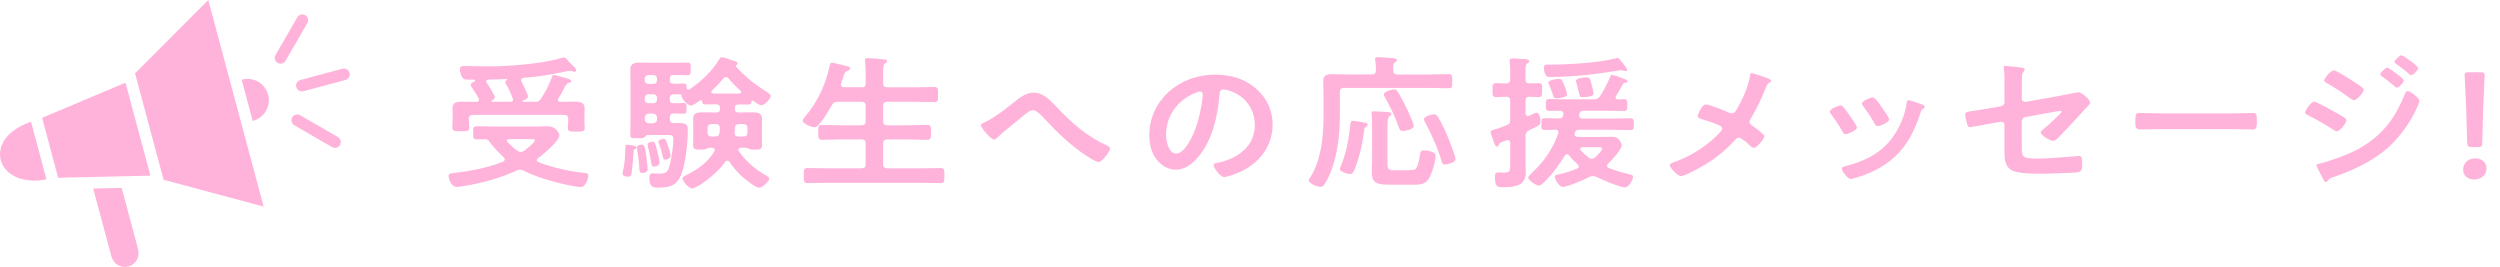 <?xml version="1.0" encoding="UTF-8"?>
<svg id="uuid-131df7af-0049-4308-8515-ad3812b20f9c" data-name="レイヤー 2" xmlns="http://www.w3.org/2000/svg" width="484.18" height="51.7" viewBox="0 0 484.18 51.7">
  <defs>
    <style>
      .uuid-33e96212-d25f-4fc8-865e-3df51f869088 {
        fill: #ffb3da;
      }
    </style>
  </defs>
  <g id="uuid-9151fae4-7474-4d14-b797-f5ccb2ac4a6b" data-name="レイヤー 1">
    <g>
      <g>
        <path class="uuid-33e96212-d25f-4fc8-865e-3df51f869088" d="M93.88,26.97c-.52,0-1.02.03-1.51.03-.77,0-.74-.34-.74-1.29s0-1.26.74-1.26c1.23,0,2.43.06,3.67.06h7.7c.58,0,1.97-.06,2.4-.06,1.42,0,2.19,1.29,2.19,1.74,0,1.12-3.14,3.72-4.13,4.45-.12.11-.25.2-.25.39s.15.28.34.36c2.83,1.12,5.82,1.76,8.9,2.1.46.06.74.06.74.56,0,.53-.52,2.18-1.42,2.18-.62,0-2.65-.42-3.33-.56-2.43-.56-5.61-1.51-7.79-2.63-.25-.08-.43-.17-.71-.17-.25,0-.43.06-.65.17-3.23,1.48-6.35,2.32-9.89,2.94-.46.08-1.2.22-1.66.22-1.11,0-1.6-1.51-1.6-2.16,0-.45.46-.48,1.2-.56,3.36-.42,6.22-.95,9.33-2.16.19-.11.34-.22.34-.42,0-.17-.06-.28-.19-.42-.89-.84-1.97-1.96-2.68-2.91-.09-.11-.25-.34-.37-.42-.15-.11-.31-.17-.49-.2h-.15ZM101.18,19.61c0,.08.06.11.15.11h2.31c.65,0,.86-.17,1.17-.67.89-1.4,1.51-2.52,2.06-4.06.09-.28.15-.45.43-.45.22,0,1.14.25,1.42.34,1.57.42,1.91.56,1.91.84,0,.2-.18.28-.37.31-.49.08-.68.42-1.08,1.2-.21.45-.55,1.06-1.05,1.85-.06.08-.09.14-.09.25,0,.28.22.39.49.39.99,0,1.94-.03,2.9-.03s1.79.2,1.79,1.23c0,.53-.03,1.06-.03,1.65v.87c0,.42.06.87.06,1.29,0,.76-.43.76-1.63.76-1.11,0-1.66.03-1.66-.7,0-.45.09-.9.09-1.34v-.42c0-.56-.28-.78-.86-.78h-17.53c-.58,0-.86.22-.86.78v.36c0,.42.09.87.09,1.32,0,.76-.49.7-1.66.7s-1.63.03-1.63-.7c0-.45.06-.9.06-1.32v-.81c0-.62-.03-1.12-.03-1.6,0-1.01.65-1.29,1.66-1.29s2,.03,2.99.03c.28-.03.49-.11.49-.42,0-.08-.03-.14-.06-.25-.46-.81-.77-1.34-1.33-2.13-.09-.14-.22-.28-.22-.45,0-.34.46-.56.74-.7.06-.06.12-.08.12-.17,0-.11-.09-.17-.22-.17h-.52c-.52,0-1.17,0-1.42-.11-.49-.25-.8-1.43-.8-1.9,0-.59.43-.64.96-.64,1.51,0,2.99.08,4.47.08,3.79,0,10.44-.48,13.99-1.57.18-.06.55-.17.74-.17.25,0,.49.28.86.7.22.22.43.48.74.76.25.22.77.7.77,1.01,0,.17-.15.34-.34.34-.09,0-.25-.06-.31-.08-.19-.06-.4-.14-.62-.14-.15,0-.46.06-.65.11-3.02.64-5.14,1.01-8.26,1.26-.28.06-.46.17-.46.45,0,.11.03.17.06.28.25.45,1.26,2.49,1.26,2.91,0,.39-.68.64-1.02.78-.03,0-.09.06-.09.11ZM94.16,15.77c0,.11.03.17.09.25.31.45,1.57,2.38,1.57,2.83,0,.31-.34.5-.58.64-.06.03-.09.06-.09.11,0,.08.09.11.15.11h3.6c.28-.03.46-.11.46-.39,0-.08-.03-.14-.06-.22-.31-.9-.77-1.93-1.26-2.74-.09-.14-.18-.28-.18-.45,0-.2.15-.31.31-.42.03-.03.06-.06.06-.08,0-.08-.06-.11-.12-.11-1.17.06-2.34.11-3.51.11-.22.03-.43.11-.43.36ZM103.59,27.14c0-.17-.34-.2-.8-.2h-4.16c-.22,0-.46.08-.46.31,0,.11.06.17.12.25.62.64,1.17,1.18,1.91,1.71.22.11.37.22.65.22s.43-.08.65-.22c.43-.31,2.09-1.62,2.09-2.07Z"/>
        <path class="uuid-33e96212-d25f-4fc8-865e-3df51f869088" d="M122.9,28.93c-.25.11-.18.25-.22.84-.06,1.12-.15,2.27-.31,3.39-.06.56-.09,1.06-.71,1.06-.34,0-1.08-.11-1.08-.5,0-.11,0-.22.03-.34.31-1.46.49-2.88.49-4.34v-.62c0-.22.09-.39.37-.39.22,0,1.82.17,1.82.5,0,.25-.21.31-.4.39ZM135.74,19.41c-.09,0-.12.03-.18.06-.34.25-1.33.98-1.73.98-.65,0-1.88-1.34-1.85-1.96,0-.08,0-.17-.12-.2-.46,0-.92-.03-1.39-.03-.52.03-.74.2-.74.67v.39c0,.48.21.67.74.67.74.03,1.48-.06,1.91-.06.58,0,.58.28.58,1.06,0,.7,0,1.04-.55,1.04-.34,0-1.2-.06-1.82-.06s-.86.25-.86.78v.34c0,.5.21.76.8.76.4,0,.77-.03,1.17-.03,1.48,0,1.51.62,1.51,1.54,0,2.16-.46,6.61-1.32,8.57-.89,2.07-2.25,2.41-4.53,2.41-.89,0-1.6-.22-1.6-1.76,0-.64.12-1.01.55-1.01.15,0,.77.06,1.32.06,1.39,0,1.73-.28,2.1-1.76.34-1.29.68-3.64.68-4.96,0-.84-.55-.76-1.42-.76h-3.57c-.28.03-.43.22-.58.42-.19.17-.4.2-.92.2h-.43c-1.11,0-1.42.03-1.42-.56,0-.9.03-1.79.03-2.66v-7.9c0-.7-.03-1.4-.03-2.13,0-1.12.62-1.4,1.79-1.4.74,0,1.48.03,2.22.03h5.14c.68,0,1.32-.03,1.88-.03.68,0,.68.28.68,1.2s0,1.26-.65,1.26-1.26-.06-1.91-.06h-.74c-.52,0-.74.2-.74.67v.36c0,.48.21.67.74.67.62.03,1.36-.06,1.91-.06.62,0,.55.34.58.87.03.17.12.34.34.34.09,0,.15-.03.25-.08,2.19-1.48,4.38-3.53,5.67-5.71.18-.31.31-.5.58-.5.34,0,1.48.42,1.88.56.65.2,1.17.31,1.17.67,0,.11-.09.2-.22.25-.09.03-.15.08-.15.17,0,.06,0,.08.03.11,1.72,2.04,3.94,3.67,6.22,5.12.22.14.52.34.52.59,0,.59-1.11,1.82-1.82,1.82-.43,0-1.2-.59-1.54-.84-.06-.03-.09-.06-.15-.06-.15,0-.18.11-.22.22-.06.36-.12.56-.68.56-.49,0-1.29-.03-1.79-.03-.52.03-.74.2-.74.64v.28c0,.45.22.64.74.64h.83c.65,0,1.26-.03,1.88-.03,1.02,0,1.82.17,1.82,1.23,0,.48-.03.95-.03,1.43v2.04c0,.56.03,1.12.03,1.68,0,.9-.65.84-1.42.84-.4,0-.77.03-1.14-.14-.15-.06-.4-.2-.55-.22h-.92c-.28.03-.55.11-.55.39,0,.11.06.2.09.28,1.23,1.82,3.05,3.42,5.02,4.56.28.14.86.45.86.73,0,.5-1.29,1.79-1.97,1.79-.46,0-1.57-.81-1.94-1.09-1.48-1.06-2.83-2.46-3.79-3.92-.09-.11-.22-.22-.4-.22-.22,0-.34.08-.43.22-1.94,2.77-5.67,5.15-6.41,5.15-.65,0-1.85-1.4-1.85-1.93,0-.31.34-.48.59-.59,2.31-1.12,4.37-2.58,5.58-4.7.03-.08.06-.14.06-.22,0-.34-.31-.42-.59-.45h-.49c-.15.03-.4.17-.55.22-.37.17-.74.14-1.14.14-.8,0-1.42.03-1.42-.84,0-.56.03-1.12.03-1.68v-2.04c0-.48-.03-.95-.03-1.4,0-1.12.8-1.26,1.82-1.26.65,0,1.26.03,1.88.03h.77c.46,0,.74-.17.74-.62v-.34c-.06-.45-.28-.62-.74-.62-.68,0-1.36.03-2.03.03-.55,0-.65-.2-.68-.59-.03-.14-.09-.28-.25-.28ZM124.41,33.5c-.55,0-.55-.36-.58-.73-.06-1.29-.22-2.55-.43-3.81-.03-.14-.03-.28-.03-.42,0-.42.65-.53.92-.53.55,0,.62.42.86,2.1.09.53.28,2.18.28,2.66,0,.59-.62.73-1.02.73ZM127.24,15.21c0-.39-.28-.67-.71-.67h-.92c-.43,0-.74.28-.74.67v.36c0,.42.31.67.74.67h.92c.43,0,.71-.25.71-.67v-.36ZM125.61,18.26c-.43,0-.74.28-.74.67v.39c0,.39.31.67.74.67h.92c.43,0,.71-.28.71-.67v-.39c0-.39-.28-.67-.71-.67h-.92ZM125.73,21.99c-.55.06-.8.31-.86.78v.34c.06.48.31.73.86.78h.68c.52-.06.83-.31.83-.78v-.34c0-.48-.31-.73-.83-.78h-.68ZM126.65,32.26c-.4,0-.46-.28-.62-1.23-.12-.62-.25-1.48-.55-2.72-.03-.08-.06-.2-.06-.28,0-.39.62-.59.96-.59.4,0,.55.31.96,1.99.09.39.4,1.68.4,2.02,0,.59-.65.81-1.08.81ZM128.84,30.92c-.43,0-.43-.31-.68-1.37-.12-.59-.34-1.15-.55-1.74-.03-.11-.09-.22-.09-.36,0-.34.68-.56.99-.56.34,0,.49.17.92,1.54.09.31.46,1.51.46,1.74,0,.48-.71.76-1.05.76ZM137.9,24.03c-.59,0-.86.25-.86.78v.87c0,.53.28.76.86.76h.49c.59,0,.89-.17.96-.7.06-.34.06-.64.06-.95,0-.53-.28-.76-.83-.76h-.68ZM143.2,18.12c.15-.03.34-.11.34-.28,0-.11-.06-.2-.12-.25-.83-.76-1.63-1.57-2.34-2.41-.12-.14-.25-.25-.49-.25-.18,0-.34.11-.46.25-.71.84-1.45,1.62-2.25,2.38-.09.08-.12.14-.12.25,0,.2.18.28.37.31h5.08ZM143.04,26.44h.89c.58,0,.83-.22.83-.76v-.87c0-.53-.25-.78-.83-.78h-.74c-.55,0-.83.22-.86.73-.03.31-.03.64-.06.95,0,.5.22.73.77.73Z"/>
        <path class="uuid-33e96212-d25f-4fc8-865e-3df51f869088" d="M166.79,16.92c.62,0,.86-.22.86-.76v-2.13c0-.73-.06-1.48-.12-2.1,0-.08-.03-.2-.03-.28,0-.34.28-.39.58-.39.43,0,2.43.17,2.93.22.28.03.8.06.8.39,0,.2-.15.25-.4.42-.34.25-.37.78-.37,1.76v2.1c0,.53.28.76.86.76h5.24c1.26,0,2.53-.06,3.79-.06.8,0,.74.36.74,1.46s.06,1.46-.74,1.46c-1.26,0-2.53-.06-3.79-.06h-5.24c-.59,0-.86.22-.86.78v3c0,.56.28.78.86.78h3.91c1.23,0,2.46-.08,3.7-.08.83,0,.8.39.8,1.43s.03,1.46-.8,1.46c-1.23,0-2.46-.08-3.7-.08h-3.91c-.59,0-.86.22-.86.78v4.06c0,.53.28.76.86.76h6.38c1.26,0,2.56-.06,3.85-.06.83,0,.77.36.77,1.46s.03,1.46-.77,1.46c-1.29,0-2.56-.06-3.85-.06h-17.99c-1.26,0-2.56.06-3.85.06-.8,0-.77-.36-.77-1.46s-.03-1.46.77-1.46c1.29,0,2.59.06,3.85.06h6.5c.62,0,.86-.22.86-.76v-4.06c0-.56-.25-.78-.86-.78h-3.82c-1.23,0-2.43.08-3.67.08-.86,0-.83-.36-.83-1.46s-.03-1.43.83-1.43c1.23,0,2.43.08,3.67.08h3.82c.62,0,.86-.22.86-.78v-3c0-.56-.25-.78-.86-.78h-4.5c-.62,0-.86.14-1.17.64-.43.76-2.43,4.31-3.33,4.31-.55,0-2.34-.7-2.34-1.32,0-.25.31-.56.46-.73,2.5-2.97,3.91-6.08,4.74-9.72.06-.31.09-.73.49-.73.22,0,1.23.25,1.51.31,1.48.36,2,.42,2,.76,0,.28-.34.42-.55.5-.49.22-.55.42-.83,1.34-.09.28-.22.67-.37,1.12-.03.08-.03.14-.03.22,0,.36.28.48.65.48h3.27Z"/>
        <path class="uuid-33e96212-d25f-4fc8-865e-3df51f869088" d="M204.61,20.7c2.8,2.97,5.88,5.74,9.77,7.48.28.11.62.28.62.56,0,.53-1.45,2.63-2.28,2.63-.46,0-2-.98-2.46-1.29-2.99-1.99-5.48-4.42-7.86-6.97-.99-1.04-1.66-1.76-2.31-1.76s-1.57.78-2.37,1.46c-1.48,1.26-3.08,2.41-4.47,3.75-.18.17-.46.48-.74.48-.58,0-2.56-2.35-2.56-2.77,0-.31.68-.56.96-.7,1.63-.76,3.54-2.24,4.96-3.36,1.17-.92,2.59-2.27,4.25-2.27,2,0,3.33,1.54,4.5,2.77Z"/>
        <path class="uuid-33e96212-d25f-4fc8-865e-3df51f869088" d="M243.36,17.23c2.06,1.88,3.11,4.23,3.11,6.89,0,3.89-2.25,7.22-6.01,9.04-.71.34-2.62,1.12-3.36,1.12-.8,0-2.06-1.74-2.06-2.35,0-.28.46-.34.77-.39,4.04-.87,7.21-3.28,7.21-7.28,0-3-1.73-5.68-4.93-6.69-.28-.08-.89-.25-1.17-.25-.71,0-.71.62-.74,1.09-.34,4.09-1.42,9.07-4.38,12.29-1.02,1.12-2.37,2.16-4.07,2.16-1.88,0-3.36-1.23-4.19-2.66-.68-1.15-.96-2.66-.96-3.98,0-6.55,5.51-11.76,12.79-11.76,3.02,0,5.79.81,7.98,2.77ZM231.38,18.04c-3.51,1.51-5.54,4.51-5.54,8.06,0,1.04.4,3.64,1.97,3.64s3.27-3.19,4.13-6.05c.4-1.34.99-4.12.99-5.46,0-.28-.15-.5-.49-.5-.25,0-.8.2-1.05.31Z"/>
        <path class="uuid-33e96212-d25f-4fc8-865e-3df51f869088" d="M270.65,14.43h6.13c1.29,0,2.56-.08,3.73-.08.8,0,.74.34.74,1.37s.06,1.37-.74,1.37c-1.23,0-2.46-.06-3.73-.06h-16.45c-.58,0-.83.22-.83.78v4.51c0,3.95-.52,8.6-2.34,12.24-.65,1.32-.92,1.62-1.39,1.62-.8,0-2.31-.7-2.31-1.26,0-.14.19-.39.25-.5,2.16-3.3,2.62-8.04,2.62-11.79v-4.37c0-.87-.06-1.71-.06-2.58,0-1.09.65-1.32,1.73-1.32,1.02,0,2.03.06,3.05.06h4.56c.58,0,.86-.22.86-.76.03-.62-.06-1.34-.12-1.96,0-.08-.03-.2-.03-.28,0-.31.28-.36.59-.36.4,0,2.34.17,2.83.2.28.03.8.06.8.39,0,.2-.15.25-.37.42-.37.25-.37.62-.34,1.6,0,.53.28.76.83.76ZM264.18,23.72c.25.06.71.14.71.45,0,.17-.22.34-.37.42-.31.22-.31.39-.34.76-.31,2.49-.92,5.24-1.88,7.59-.15.34-.34.76-.8.76-.49,0-2-.39-2-.95,0-.2.15-.53.25-.76,1.05-2.6,1.51-5.26,1.79-8.04.03-.25.09-.56.46-.56.31,0,1.79.25,2.19.34ZM272.77,32.96c.34,0,1.11,0,1.39-.22.43-.36.8-2.21.86-2.8.06-.56.12-.81.8-.81s2.22.22,2.22,1.04c0,1.04-.62,3.05-1.08,4-.8,1.68-1.91,1.6-3.67,1.6h-4.04c-2.4,0-3.57-.2-3.57-2.41,0-.7.06-1.4.06-2.1v-6.13c0-.9,0-1.99-.09-2.88,0-.08-.03-.2-.03-.28,0-.34.22-.42.52-.42.4,0,2.31.14,2.8.17.22.03.55.08.55.36,0,.2-.18.28-.34.39-.4.28-.43,1.09-.43,1.99v7.2c0,1.15.22,1.32,1.45,1.32h2.59ZM271.72,25.38c-.52,0-.68-.34-.83-.76-.68-2.02-1.63-3.95-2.71-5.85-.09-.17-.15-.28-.15-.48,0-.56,1.51-.98,2-.98.28,0,.46.17.62.39.46.64,1.42,2.52,1.79,3.3.28.56,1.36,2.94,1.36,3.42,0,.7-1.82.95-2.06.95ZM278.44,22.58c.8,1.23,1.6,3.05,2.16,4.42.25.62,1.29,3.3,1.29,3.81,0,.73-1.79,1.06-2.06,1.06-.52,0-.58-.42-.68-.78-.74-2.55-1.88-4.98-3.11-7.34-.09-.17-.28-.5-.28-.67,0-.5,1.54-.95,1.94-.95.34,0,.58.2.74.45Z"/>
        <path class="uuid-33e96212-d25f-4fc8-865e-3df51f869088" d="M292.48,27.62c-.03-.17-.06-.5-.49-.5-.09,0-.15.03-.25.06-.31.11-.52.22-.71.28-.62.22-.65.25-.77.62-.06.14-.18.31-.37.31-.31,0-.49-.59-.8-1.51-.09-.31-.21-.53-.34-1.01-.03-.11-.06-.22-.06-.34,0-.31.43-.36.71-.45.71-.17,1.63-.53,2.34-.81.59-.22.74-.45.74-1.06v-3.7c0-.5-.22-.76-.8-.78-.62.03-1.42.08-1.94.08-.71,0-.68-.42-.68-1.34,0-.98-.03-1.37.68-1.37.62,0,1.26.06,1.88.06s.86-.22.86-.78v-1.32c0-.42,0-.84-.03-1.26,0-.28-.09-.9-.09-1.06,0-.36.25-.42.59-.42.43,0,1.97.11,2.46.14.28.03.77.06.77.39,0,.25-.22.31-.4.45-.31.2-.34.62-.34,1.4v1.68c0,.53.22.78.8.78s1.17-.06,1.76-.06c.71,0,.65.39.65,1.34s.03,1.37-.65,1.37c-.03,0-1.6-.08-1.72-.08-.62,0-.83.31-.83.78v2.46c.03.25.12.5.46.5.09,0,.15-.03.25-.06.28-.14,1.17-.59,1.42-.59.65,0,.77,1.34.77,1.79,0,.53-.22.64-1.33,1.2-.25.11-.52.25-.86.42-.55.31-.71.56-.71,1.15v5.1c0,.64.06,1.26.06,1.9,0,2.69-2.25,2.88-4.62,2.88-.96,0-1.36-.22-1.36-2.1,0-.45.09-.78.65-.78.18,0,.62.06,1.02.06,1.32,0,1.29-.39,1.29-1.82v-4ZM312.2,14.51c.28,0,1.29.36,1.91.59.12.06.25.11.34.14.31.11.77.28.77.5s-.28.25-.46.28c-.22.03-.34.08-.43.25-.43.78-.86,1.57-1.36,2.35-.06.08-.09.14-.09.25,0,.28.21.36.49.39.37-.03.77-.06,1.17-.06.65,0,.62.5.62,1.26,0,.64,0,1.04-.62,1.04-1.11,0-2.25-.06-3.36-.06h-4.47c-.52,0-.74.17-.83.62-.03.11-.03.22-.03.34,0,.42.34.56.74.56h5.64c1.17,0,2.34-.06,3.54-.06.68,0,.65.45.65,1.23,0,.7,0,1.06-.65,1.06-1.2,0-2.37-.06-3.54-.06h-6.32c-.52,0-.77.14-.92.59l-.03.08c0,.06-.03.14-.03.22,0,.36.31.48.65.5h4.16c.8,0,1.6-.03,2.43-.03.62,0,.99.11,1.39.56.25.28.52.7.52,1.06,0,.87-1.97,2.94-2.65,3.61-.09.11-.18.22-.18.39,0,.25.18.36.37.45,1.08.42,2.43.84,3.57,1.09.92.22,1.08.25,1.08.62,0,.64-.89,2.02-1.54,2.02-.96,0-4.56-1.54-5.54-2.02-.22-.11-.4-.17-.65-.17-.28,0-.49.08-.71.17-.96.5-4.22,1.93-5.21,1.93-.68,0-1.51-1.6-1.51-1.96s.43-.39.77-.48c1.17-.25,2.43-.62,3.54-1.09.19-.11.34-.22.34-.45,0-.17-.09-.28-.22-.39-.58-.53-1.17-1.12-1.66-1.74-.12-.11-.22-.22-.4-.22-.22,0-.34.14-.43.28-1.2,1.96-2.43,3.64-4.13,5.26-.22.22-.55.53-.89.53-.55,0-2.06-1.06-2.06-1.51,0-.31.46-.67.68-.9,2.53-2.41,3.97-4.54,5.15-7.7,0-.08.03-.14.03-.22,0-.34-.28-.48-.62-.5-.68.03-1.36.06-2.06.06s-.62-.48-.62-1.23c0-.7,0-1.06.65-1.06.77,0,1.94.03,2.77.06.49-.03.71-.2.8-.62.03-.14.03-.25.03-.31,0-.39-.31-.56-.71-.56-.68,0-1.39.03-2.06.03s-.62-.48-.62-1.29c0-.59.03-1.01.62-1.01,1.11,0,2.22.06,3.36.06h5.24c.65,0,.89-.08,1.26-.59.62-.87,1.51-2.66,1.94-3.67.12-.31.18-.5.4-.5ZM314.82,13.78c-.12,0-.28-.06-.37-.08-.15-.06-.34-.11-.46-.11s-.37.03-.49.06c-4.1.7-9,1.26-13.16,1.26-.65,0-.86-.03-1.11-.64-.15-.34-.21-.7-.21-1.06,0-.64.21-.7.77-.7h.55c3.3,0,9.33-.34,12.42-1.18.15-.06.34-.11.49-.11.22,0,.49.31.71.59.12.17.28.34.4.5.31.42.77.98.77,1.23,0,.14-.15.25-.31.25ZM301.45,19.05c-.59,0-.62-.39-.8-.98-.19-.62-.43-1.18-.68-1.76-.06-.08-.12-.25-.12-.34,0-.48,1.82-.7,2.09-.7.49,0,.62.22,1.11,1.48.12.34.46,1.26.46,1.57,0,.53-1.63.73-2.06.73ZM306.53,18.85c-.52,0-.55-.11-.77-1.01-.09-.45-.25-1.09-.52-2.02-.03-.06-.03-.11-.03-.17,0-.5,1.66-.67,2.03-.67.65,0,.71.2,1.08,1.65.09.31.31,1.26.31,1.54,0,.53-1.66.67-2.09.67ZM306.5,28.51c-.21.03-.46.08-.46.34,0,.11.06.2.12.28.55.56.89.9,1.54,1.4.18.14.34.22.58.22.28,0,.46-.11.65-.28.31-.28,1.36-1.29,1.36-1.65,0-.28-.28-.31-.71-.31h-3.08Z"/>
        <path class="uuid-33e96212-d25f-4fc8-865e-3df51f869088" d="M336.4,21.12c.99-1.71,2.25-4.45,2.5-6.33.03-.22.06-.62.34-.62s1.69.48,2.16.64c.58.2,1.63.53,1.63.84,0,.17-.19.28-.34.36-.46.28-.52.5-.71.98-.77,2.02-1.85,4.23-2.96,6.1-.09.17-.19.31-.19.5,0,.36.28.56.59.78.4.28,2.28,1.62,2.28,1.99,0,.5-1.42,2.27-2,2.27-.31,0-.59-.25-.77-.42-.4-.39-1.63-1.54-2.16-1.54-.37,0-.55.22-.77.45-1.6,1.79-3.39,3.28-5.48,4.59-.74.48-4.22,2.41-4.96,2.41-.68,0-2.19-1.71-2.19-2.1,0-.34.49-.5.89-.64.09-.03.18-.06.25-.08,3.3-1.23,6.22-3.14,8.53-5.6.19-.2.49-.5.49-.78,0-.25-.15-.45-.4-.56-1.05-.53-2.53-.95-3.67-1.32-.31-.08-.65-.22-.65-.56,0-.31.77-2.24,1.57-2.24.74,0,3.73,1.23,4.53,1.6.18.06.28.11.46.11.62,0,.77-.45,1.02-.84Z"/>
        <path class="uuid-33e96212-d25f-4fc8-865e-3df51f869088" d="M356.95,20.67c.34.36,1.05,1.37,1.36,1.82.28.39,1.33,1.85,1.33,2.21,0,.59-1.85,1.29-2.22,1.29-.31,0-.46-.25-.58-.48-.65-1.18-1.39-2.3-2.22-3.39-.09-.14-.25-.31-.25-.5,0-.5,1.66-1.2,2.06-1.2.25,0,.37.11.52.25ZM372.2,20.22c.25.08.55.22.55.5,0,.2-.22.31-.37.42-.25.17-.28.25-.4.59-.92,2.88-2.09,5.52-4.22,7.84-2.25,2.41-5.08,3.92-8.38,4.87-.21.06-.74.22-.96.22-.58,0-1.72-1.54-1.72-1.93,0-.31.18-.42.49-.5,3.97-.98,7.33-2.63,9.55-5.91,1.33-1.93,2.19-4.12,2.53-6.36.03-.25.06-.56.4-.56.28,0,2.16.67,2.53.81ZM364.49,20.84c.28.39,1.39,1.93,1.39,2.3,0,.56-1.79,1.29-2.22,1.29-.31,0-.49-.31-.62-.53-.65-1.18-1.36-2.21-2.16-3.3-.12-.14-.28-.34-.28-.56,0-.48,1.66-1.18,2.06-1.18.43,0,1.02.78,1.54,1.57l.28.42Z"/>
        <path class="uuid-33e96212-d25f-4fc8-865e-3df51f869088" d="M391.57,27.42c0,2.91-.31,3.3,2.99,3.3,2.22,0,5.48-.34,7.7-.48.12,0,.31-.03.43-.03.58,0,.58.76.58,1.4,0,.7.03,1.37-.52,1.65-.31.14-.71.14-1.02.17-1.14.06-4.44.2-5.45.2h-1.51c-1.85,0-4.31-.08-5.33-.76-1.14-.73-1.23-2.13-1.23-3.39v-5.29c0-.39-.37-.67-.83-.59l-1.57.28c-.52.08-4.04.76-4.22.76-.4,0-.49-.28-.62-.64-.12-.42-.37-1.43-.37-1.82,0-.48.46-.56,2.03-.78.68-.11,1.51-.22,2.62-.42l2.22-.39c.43-.08.74-.39.74-.81v-3.61c0-.95.03-1.9-.12-2.8,0-.08-.03-.22-.03-.34,0-.2.09-.28.34-.28.15,0,2.59.28,2.93.31.22.03.8.08.8.36,0,.14-.18.45-.28.59-.22.31-.25.42-.25.78-.03.81-.03,1.6-.03,2.41v1.93c0,.39.37.67.8.59l6.62-1.18c.4-.08,3.51-.7,3.54-.7.58,0,2.28,1.46,2.28,2.02,0,.2-.18.39-.31.56-.49.48-.96.98-1.39,1.48-1.42,1.57-2.83,3.08-4.28,4.56-.31.34-.71.81-1.23.81-.55,0-2.37-1.04-2.37-1.65,0-.2.34-.42.55-.62.49-.42,3.45-2.97,3.45-3.33,0-.14-.09-.2-.21-.2-.19,0-.86.14-1.08.17l-5.58,1.01c-.55.11-.74.42-.8.9v3.86Z"/>
        <path class="uuid-33e96212-d25f-4fc8-865e-3df51f869088" d="M432.41,21.96c1.42,0,3.42-.08,3.82-.08.83,0,.86.22.86,1.76,0,.9-.03,1.43-.83,1.43-1.29,0-2.59-.06-3.85-.06h-14.17c-1.26,0-2.56.06-3.85.06-.8,0-.83-.53-.83-1.4,0-1.57.06-1.79.86-1.79.4,0,2.53.08,3.82.08h14.17Z"/>
        <path class="uuid-33e96212-d25f-4fc8-865e-3df51f869088" d="M448.2,19.69c.43,0,3.7,1.85,4.31,2.18,1.02.59,1.94,1.01,1.94,1.43s-1.23,2.13-1.88,2.13c-.22,0-.49-.2-.68-.31-1.57-1.01-3.3-2.02-4.99-2.86-.22-.08-.46-.22-.46-.45,0-.45,1.14-2.13,1.76-2.13ZM468.57,19.55c0,.28-.52,1.43-.68,1.76-1.17,2.52-3.23,5.35-5.39,7.28-2.87,2.55-6.78,4.42-10.54,5.68-.4.14-.77.22-1.02.59-.12.14-.25.39-.46.39-.31,0-.55-.5-.65-.73-.4-.76-.77-1.51-1.14-2.27-.03-.06-.06-.17-.06-.22,0-.22.4-.31.59-.34.95-.22,2.71-.81,3.67-1.15,3.02-1.09,5.36-2.3,7.67-4.4,2.59-2.35,3.88-4.82,5.18-7.87.09-.25.21-.62.62-.62.49,0,2.22,1.37,2.22,1.88ZM455.88,15.83c.68.45,1.91,1.15,1.91,1.54,0,.5-1.29,2.04-1.88,2.04-.22,0-.55-.25-.74-.36-1.45-1.06-2.93-2.04-4.5-2.94-.22-.14-.55-.28-.55-.53,0-.45,1.36-1.96,1.88-1.96.46,0,3.33,1.85,3.88,2.21ZM462.35,13.11c.25,0,1.6,1.01,1.97,1.29.43.34,1.23.95,1.23,1.18,0,.42-.96,1.4-1.36,1.4-.18,0-.49-.34-.74-.53-.71-.62-1.45-1.15-2.19-1.71-.12-.08-.28-.2-.28-.34,0-.34,1.02-1.29,1.36-1.29ZM465.09,10.7c.34,0,3.24,2.1,3.24,2.46,0,.42-.96,1.4-1.36,1.4-.15,0-.31-.14-.4-.22-.77-.7-1.63-1.34-2.5-1.96-.12-.11-.34-.22-.34-.39,0-.31,1.02-1.29,1.36-1.29Z"/>
        <path class="uuid-33e96212-d25f-4fc8-865e-3df51f869088" d="M481.56,32.6c0,1.15-.83,2.16-2.4,2.16-1.23,0-2.12-.76-2.12-1.85,0-1.23.86-2.24,2.37-2.24,1.23,0,2.16.78,2.16,1.93ZM478.79,28.49c-.77,0-.92-.14-.96-.84l-.22-7.08c-.06-1.68-.28-5.43-.28-5.99,0-.48.18-.59.86-.59h2.16c.68,0,.86.11.86.59,0,.56-.22,4.31-.28,6.16l-.18,6.92c-.03.7-.19.84-.96.84h-1.02Z"/>
      </g>
      <path class="uuid-33e96212-d25f-4fc8-865e-3df51f869088" d="M59.52,4.47l-4.21,7.3c-.31.54-1,.72-1.54.41-.54-.31-.72-.99-.41-1.53l4.22-7.3c.31-.54,1-.72,1.53-.41.54.31.72.99.41,1.53ZM65.44,26.54l-7.3-4.22c-.54-.31-1.23-.13-1.54.41-.31.54-.13,1.23.41,1.54,0,0,0,0,0,0l7.3,4.22c.54.31,1.23.13,1.54-.41s.13-1.23-.41-1.54ZM67.69,14.11c-.16-.6-.77-.96-1.37-.8,0,0,0,0,0,0l-8.14,2.18c-.6.16-.96.78-.79,1.38.16.6.78.96,1.38.8l8.14-2.18c.6-.16.96-.78.8-1.38,0,0,0,0,0,0h0ZM46.8,15.43l2.14,7.99c1.09-.27,2.02-.97,2.58-1.95h0c1.81-3.15-1.04-7.03-4.73-6.04h0ZM23.55,36.39l-5.5.13,3.54,13.19c.43,1.47,1.86,2.27,3.28,1.89,1.42-.38,2.25-1.8,1.89-3.28l-3.2-11.94ZM26.15,14.19l5.53,20.63,19.38,5.19L40.34,0l-14.18,14.19ZM24.21,16.05c-.06.03-.12.06-.18.08l-15.88,6.69,3.11,11.61,5.44-.13c.06,0,.12,0,.18,0l7.42-.17c.05,0,.11,0,.16,0l4.67-.11-4.82-18-.1.04ZM.16,28.69c-.43,1.62.03,3.21,1.2,4.39,1.5,1.5,4.13,2.33,7.64,1.66l-2.99-11.16c-3.47,1.18-5.33,3.14-5.86,5.11Z"/>
    </g>
  </g>
</svg>